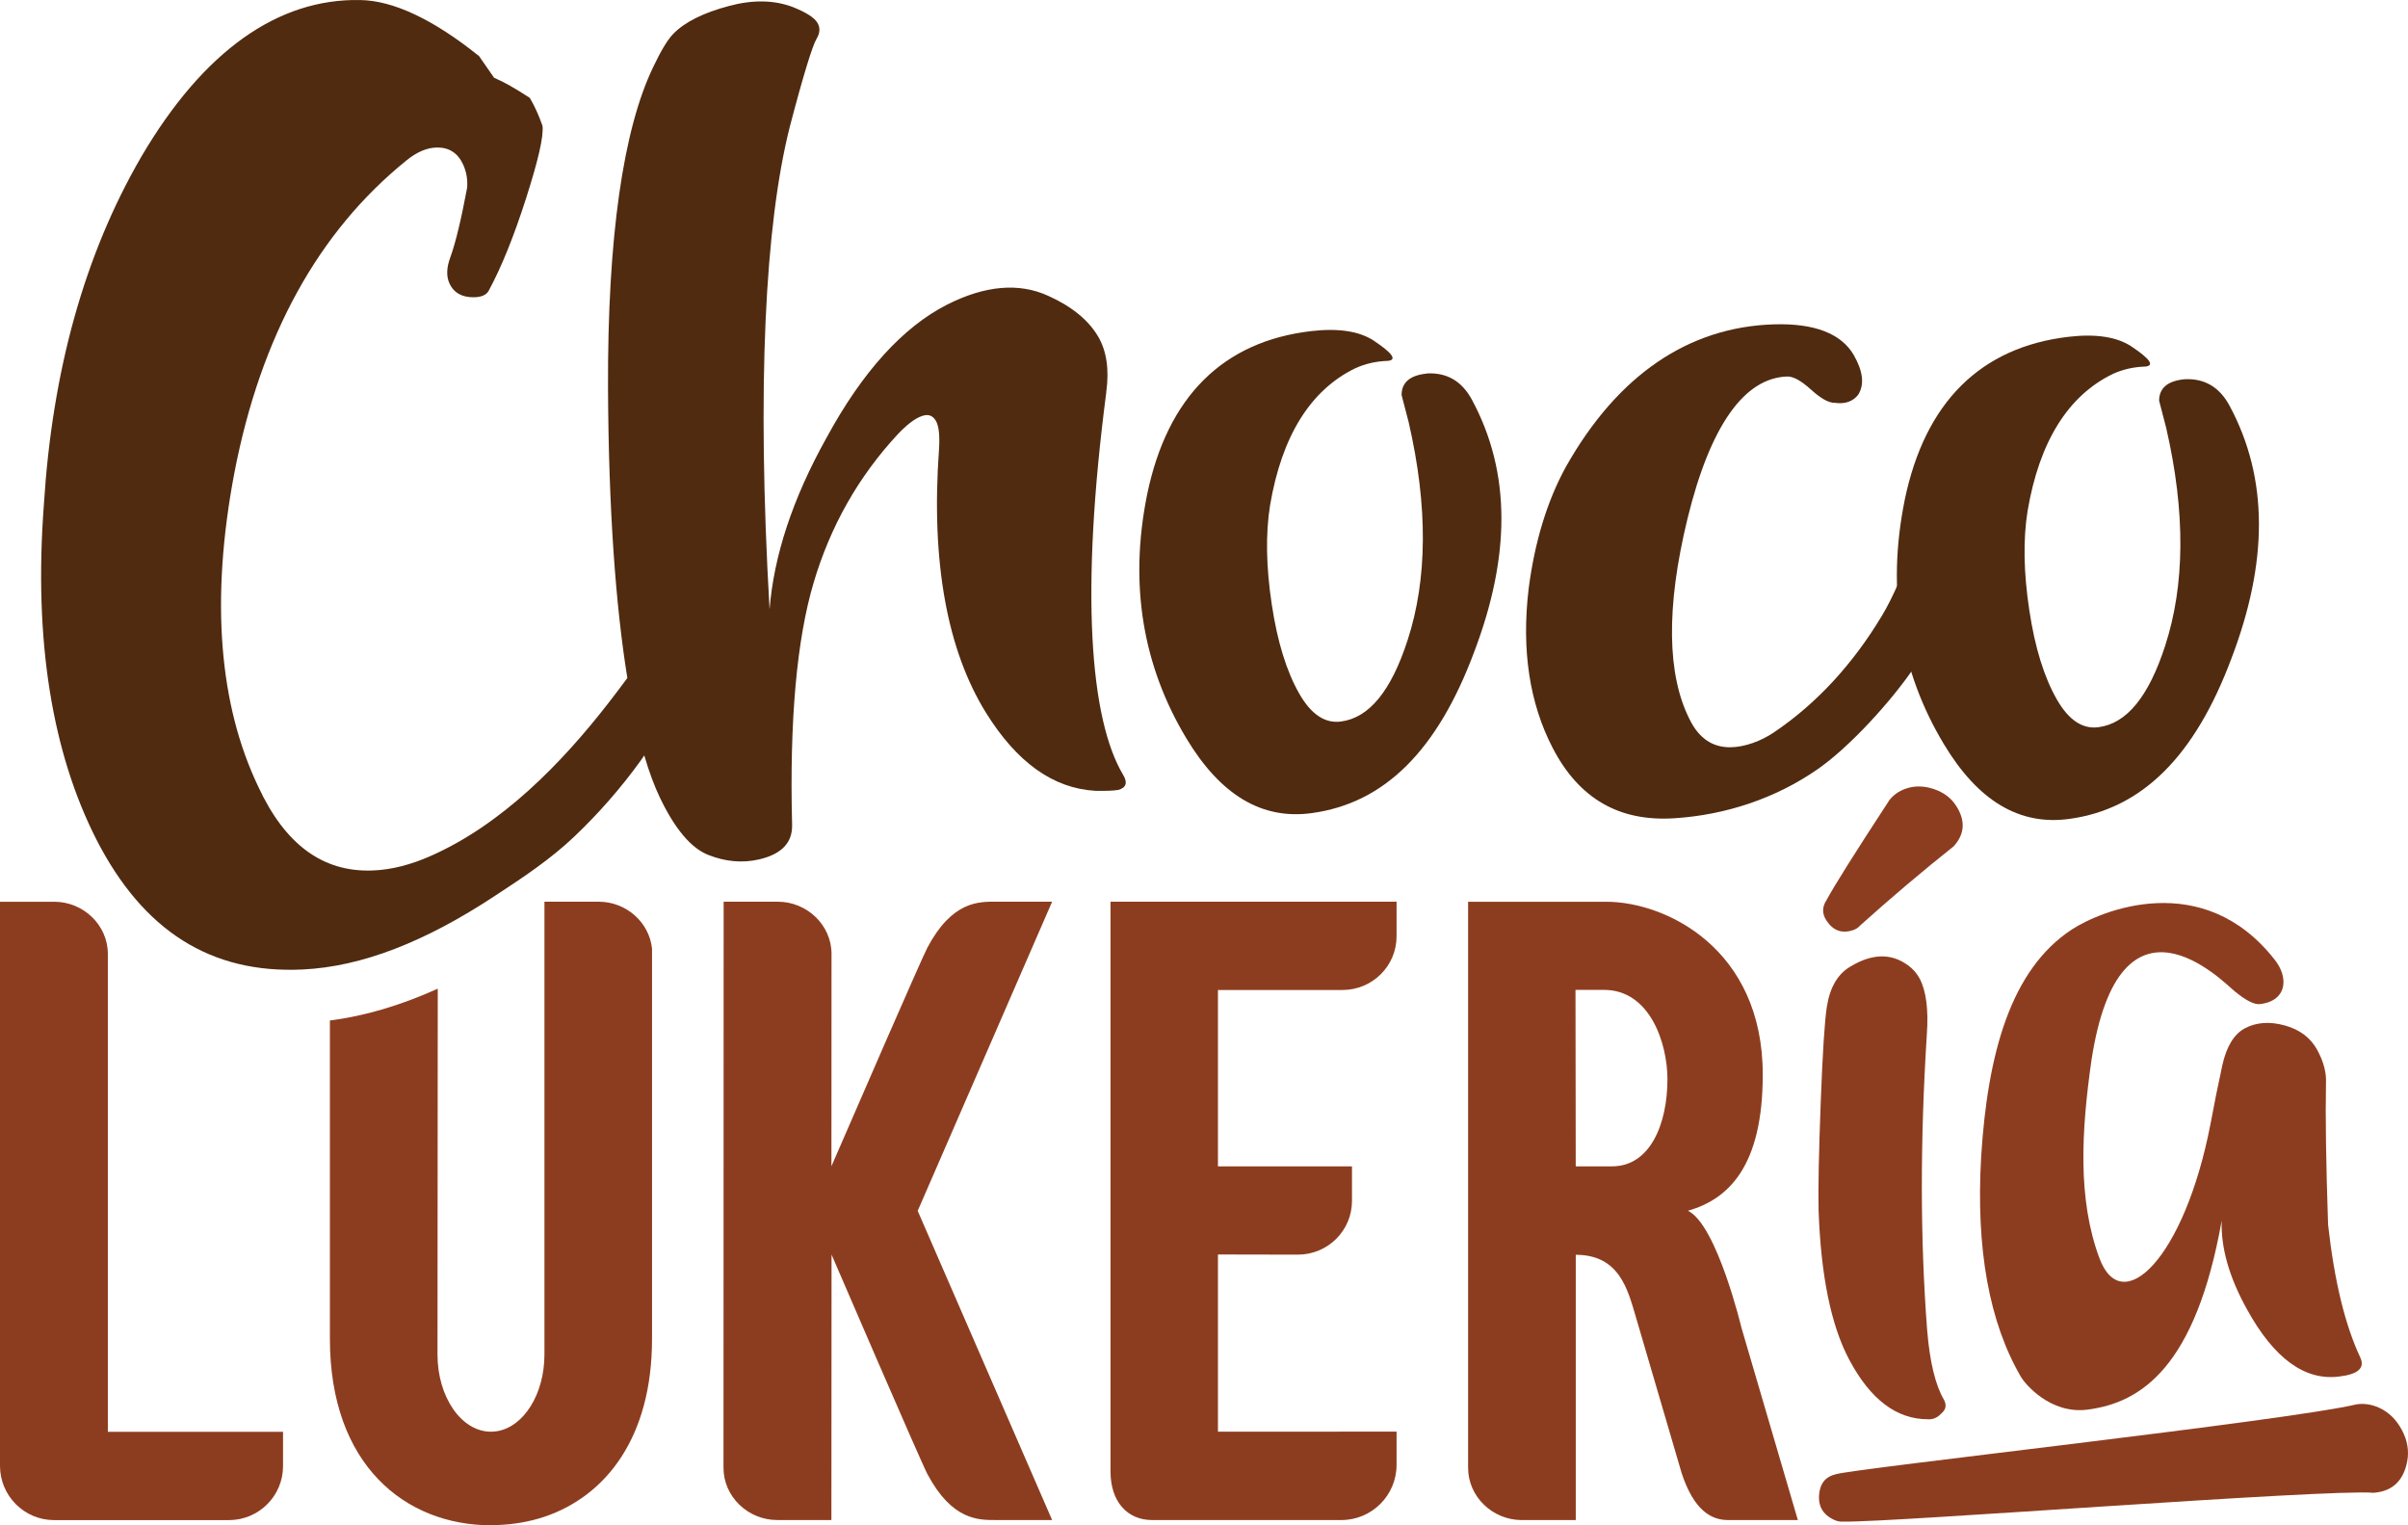 <svg xmlns="http://www.w3.org/2000/svg" width="600" height="380" viewBox="0 0 600 380" fill="none"><path d="M355.577 93.062C351.356 93.465 349.241 95.256 349.231 98.404C349.822 100.657 350.412 102.909 350.992 105.162C355.872 126.332 355.636 144.414 350.737 159.465C346.634 172.126 341.155 178.874 334.052 179.76C330.107 180.252 326.684 177.95 323.752 172.834C320.595 167.325 318.283 159.918 316.886 150.572C315.469 141.236 315.322 132.992 316.463 125.87C319.394 108.576 326.556 97.115 337.79 91.695C340.289 90.583 342.965 89.983 345.818 89.904C348.14 89.668 346.989 88.005 342.345 84.897C338.774 82.536 333.58 81.7 326.802 82.477C304.746 85.015 290.866 98.817 285.829 123.194C281.254 145.811 284.855 166.027 295.578 183.901C304.097 198.097 314.417 204.255 326.802 202.573C345.011 200.123 358.184 186.892 367.293 162.485C376.324 138.757 376.609 117.833 366.752 99.574C364.263 94.97 360.525 92.777 355.577 93.032V93.062Z" fill="#502B10"></path><path d="M275.647 97.686C276.414 92.019 275.736 87.366 273.561 83.736C271.132 79.683 267.01 76.319 261.186 73.702C253.926 70.377 245.436 71.085 235.904 75.935C225.053 81.473 214.92 92.521 205.958 109.038C197.419 124.316 192.796 138.619 191.753 151.811C188.546 96.121 190.641 55.994 196.77 31.676C200.174 18.641 202.466 11.352 203.41 9.768C204.365 8.194 204.424 6.797 203.587 5.538C202.751 4.279 200.715 3.01 197.459 1.721C192.825 -0.011 187.533 -0.099 181.62 1.495C175.226 3.187 170.612 5.508 167.769 8.42C166.343 9.876 164.651 12.69 162.693 16.841C155.334 32.217 151.36 58.857 151.498 96.633C151.636 126.814 153.396 150.887 156.318 168.909C154.764 171.024 153.19 173.09 151.636 175.097C139.89 190.237 124.907 205.564 107.082 213.345C102.537 215.332 97.677 216.709 92.699 216.867C80.392 217.27 71.017 210.374 64.357 195.982C54.707 175.815 52.316 149.706 58.425 117.666C64.967 83.844 79.241 57.726 101.336 39.92C103.914 37.834 106.442 36.772 108.901 36.752C111.912 36.723 114.076 38.129 115.375 40.943C116.211 42.733 116.545 44.661 116.407 46.718C114.912 54.686 113.525 60.47 112.217 64.081C111.243 66.658 111.184 68.852 112 70.632C113.063 72.934 115.06 74.066 118.011 74.056C119.88 74.046 121.12 73.525 121.73 72.502C124.946 66.579 128.045 58.877 131.085 49.393C134.115 39.91 135.512 33.909 135.168 31.332C134.272 28.764 133.23 26.452 132.02 24.396C128.488 22.065 125.517 20.392 123.107 19.369C121.867 17.569 120.618 15.779 119.378 13.988C107.888 4.761 97.933 0.127 89.728 0.009C69.296 -0.394 50.713 12.65 35.209 39.044C20.974 63.569 13.025 92.541 10.94 125.604C8.352 159.78 13.074 187.551 23.945 208.997C35.642 231.967 52.592 242.602 75.346 241.529C90.132 240.841 105.97 234.643 123.422 223.114C130.328 218.608 137.184 214.043 143.165 208.357C149.225 202.583 154.764 196.247 159.663 189.46C159.968 189.046 160.233 188.604 160.529 188.191C161.729 192.283 163.027 195.785 164.414 198.677C168.172 206.537 172.196 211.299 176.495 212.991C180.784 214.683 184.985 215.057 189.126 214.103C194.704 212.814 197.459 209.981 197.37 205.534C196.691 179.386 198.551 159.249 202.722 145.201C206.883 131.143 213.868 118.748 223.744 108.133C226.42 105.319 228.663 103.765 230.454 103.45C231.575 103.254 232.47 103.686 233.129 104.739C233.926 105.998 234.202 108.408 233.975 111.95C231.919 140.331 236.14 162.161 245.643 177.507C253.345 189.922 262.376 196.385 272.883 197.015C275.44 197.064 277.359 196.995 278.618 196.798C280.585 196.257 281.018 195.028 279.897 193.119C271.505 179.12 269.184 147.296 275.657 97.695L275.647 97.686Z" fill="#502B10"></path><path d="M474.581 124.64C470.006 147.257 473.607 167.473 484.33 185.348C492.849 199.543 503.169 205.701 515.554 204.019C533.763 201.57 546.936 188.338 556.045 163.931C565.076 140.203 565.361 119.279 555.504 101.021C553.015 96.417 549.277 94.223 544.329 94.479C540.108 94.882 538.003 96.672 537.984 99.82C538.574 102.073 539.164 104.326 539.744 106.579C544.624 127.749 544.388 145.83 539.489 160.882C535.387 173.543 529.907 180.291 522.804 181.176C518.859 181.668 515.436 179.366 512.504 174.251C509.347 168.742 507.035 161.334 505.638 151.989C504.221 142.653 504.074 134.409 505.215 127.287C508.146 109.992 515.308 98.532 526.543 93.111C529.041 91.999 531.717 91.399 534.57 91.321C536.892 91.085 535.741 89.422 531.097 86.314C527.526 83.953 522.332 83.116 515.554 83.893C493.498 86.431 479.618 100.234 474.581 124.611" fill="#502B10"></path><path d="M468.688 153.769C461.841 165.102 452.909 175.146 441.901 182.524C438.881 184.551 434.798 186.144 431.109 186.164C426.643 186.184 423.278 183.872 420.996 179.199C415.448 168.26 415.025 151.566 420.484 129.166C426.171 105.929 434.68 94.124 445.334 93.8C446.819 93.76 448.797 94.843 451.256 97.066C453.706 99.299 455.663 100.381 457.159 100.352C459.687 100.716 461.625 100.056 462.982 98.374C464.596 95.856 464.242 92.541 461.89 88.428C458.752 83.087 452.092 80.499 441.999 80.804C420.721 81.464 403.062 93.426 390.146 116.347C385.492 124.847 382.413 134.96 380.898 146.607C379.049 162.072 381.164 175.313 386.889 186.351C393.461 199.002 403.485 204.737 417.189 203.852C429.938 203.035 442.343 198.943 452.87 191.653C460.966 186.046 471.433 174.467 476.952 166.282L473.076 145.151C471.787 148.083 470.4 150.975 468.708 153.759L468.688 153.769Z" fill="#502B10"></path><path d="M566.797 239.1C569.345 242.385 569.325 245.386 568.411 247.088C567.496 248.799 565.764 249.813 563.216 250.137C561.78 250.363 559.616 249.281 556.724 246.881C553.831 244.49 528.175 218.185 521.132 264.126C518.633 281.647 517.629 298.675 523.099 313.412C528.716 328.591 544.299 313.54 550.782 280.043C551.697 275.124 552.671 270.284 553.703 265.533C554.736 260.781 556.606 257.673 559.301 256.207C562.144 254.682 565.469 254.426 569.237 255.449C573.005 256.473 575.72 258.519 577.392 261.578C578.966 264.47 579.694 267.225 579.566 269.832C579.399 278.017 579.566 289.772 580.088 305.099C581.642 319.108 584.328 330.136 588.105 338.173C589.335 340.8 587.574 342.383 582.832 342.934C574.274 344.016 566.64 338.448 559.891 326.22C555.464 318.242 553.349 310.874 553.576 304.116C547.063 340.504 533.596 349.437 520.158 351.178C510.783 352.388 504.506 344.636 503.611 343.111C495.662 329.545 492.288 311.179 493.655 287.992C495.259 262.591 500.955 241.579 516.232 231.564C523.463 226.842 548.913 216.257 566.787 239.1H566.797Z" fill="#8D3D1F"></path><path d="M287.137 378.694C280.782 378.694 276.709 373.991 276.709 366.613V224.638H347.982V233.246C347.982 240.664 341.971 246.606 334.554 246.635H303.477V290.569H336.875V299.187C336.865 306.604 330.865 312.527 323.437 312.566L303.477 312.527V356.677L347.982 356.658V364.931C347.982 372.526 341.824 378.684 334.229 378.684H287.137" fill="#8D3D1F"></path><path d="M26.876 237.663C26.876 230.462 20.777 224.648 13.497 224.648H0V365.226C0.03 372.653 6.011 378.664 13.418 378.703H57.107C64.524 378.664 70.525 372.663 70.525 365.246V356.697H26.876V237.663Z" fill="#8D3D1F"></path><path d="M248.249 224.638C243.872 224.619 237.271 224.461 231.102 236.03C229.647 238.755 212.323 278.666 207.188 290.5H207.168L207.188 237.653C207.188 230.452 201.078 224.638 193.789 224.638H180.311C180.311 224.638 180.272 365.639 180.272 365.659C180.272 372.86 186.371 378.684 193.671 378.684H207.158L207.197 312.556C207.197 312.556 229.391 364.075 231.112 367.292C237.28 378.841 243.881 378.694 248.259 378.684H262.159L228.663 301.656L262.159 224.638H248.249Z" fill="#8D3D1F"></path><path d="M433.942 330.864C433.942 330.864 427.803 305.139 420.592 301.636C430.705 298.734 439.225 290.569 439.225 267.687C439.225 236.345 415.103 224.648 400.189 224.648H365.807V365.669C365.807 372.87 371.907 378.694 379.206 378.694H392.634V312.605C403.534 312.605 405.6 321.312 407.617 328.129C407.646 328.237 419.008 366.967 419.008 366.967C422.029 376.205 426.337 378.684 430.548 378.684H447.97L433.942 330.854V330.864ZM401.694 290.579H392.624L392.565 246.606H399.658C411.266 246.606 415.477 260.162 415.477 268.828C415.477 280.043 411.158 290.569 401.685 290.569" fill="#8D3D1F"></path><path d="M149.156 224.638H135.659V337.425C135.659 347.322 130.494 355.467 123.844 356.549C123.352 356.628 122.851 356.677 122.339 356.677C114.981 356.677 109.009 348.06 109.009 337.425C109.009 336.894 109.058 270.412 109.078 246.31C99.801 250.491 90.879 253.118 82.202 254.239V333.559C82.202 364.951 100.962 379.963 122.339 379.992C122.841 379.992 123.343 379.953 123.844 379.933C127.927 379.795 131.911 379.117 135.659 377.867C150.937 372.712 162.466 358.173 162.466 333.559V236.335C161.778 229.734 155.993 224.638 149.156 224.638Z" fill="#8D3D1F"></path><path d="M599.802 364.075C598.867 368.945 596.074 371.552 591.42 371.896C579.842 370.902 470.931 379.353 459.441 379.067C458.634 379.146 457.857 379.018 457.129 378.694C454 377.297 452.761 374.877 453.4 371.414C453.814 369.181 455.161 367.794 457.444 367.272C461.684 365.866 569.837 353.992 587.2 349.86C589.05 349.584 590.899 349.86 592.748 350.686C595.139 351.759 597.047 353.598 598.454 356.205C599.851 358.812 600.304 361.439 599.802 364.075Z" fill="#8D3D1F"></path><path d="M475.348 240.418C476.627 241.352 477.61 242.464 478.309 243.772C479.952 246.871 480.552 251.534 480.109 257.742C478.427 284.273 478.456 308.818 480.188 331.375C480.837 339.285 482.234 345.069 484.379 348.729C485.067 350.037 484.871 351.149 483.788 352.073C482.785 353.155 481.673 353.657 480.454 353.578C472.593 353.618 466.032 348.66 460.749 338.694C456.243 330.205 453.705 317.819 453.135 301.518C453.017 296.108 453.194 287.166 453.666 274.692C454.138 262.218 454.65 254.269 455.191 250.846C455.948 245.966 457.916 242.621 461.074 240.792C466.435 237.545 471.196 237.427 475.348 240.437V240.418Z" fill="#8D3D1F"></path><path d="M487.428 200.773C489.779 204.442 489.563 207.797 486.799 210.836C478.801 217.201 471.049 223.773 463.543 230.521C463.071 231.062 462.5 231.446 461.841 231.682C458.998 232.676 456.745 231.879 455.063 229.282C453.971 227.6 454 225.907 455.142 224.196C457.001 220.733 462.205 212.44 470.793 199.307C471.816 198.018 473.154 197.074 474.836 196.484C477.01 195.716 479.342 195.746 481.811 196.562C484.28 197.379 486.159 198.785 487.428 200.773Z" fill="#8D3D1F"></path></svg>